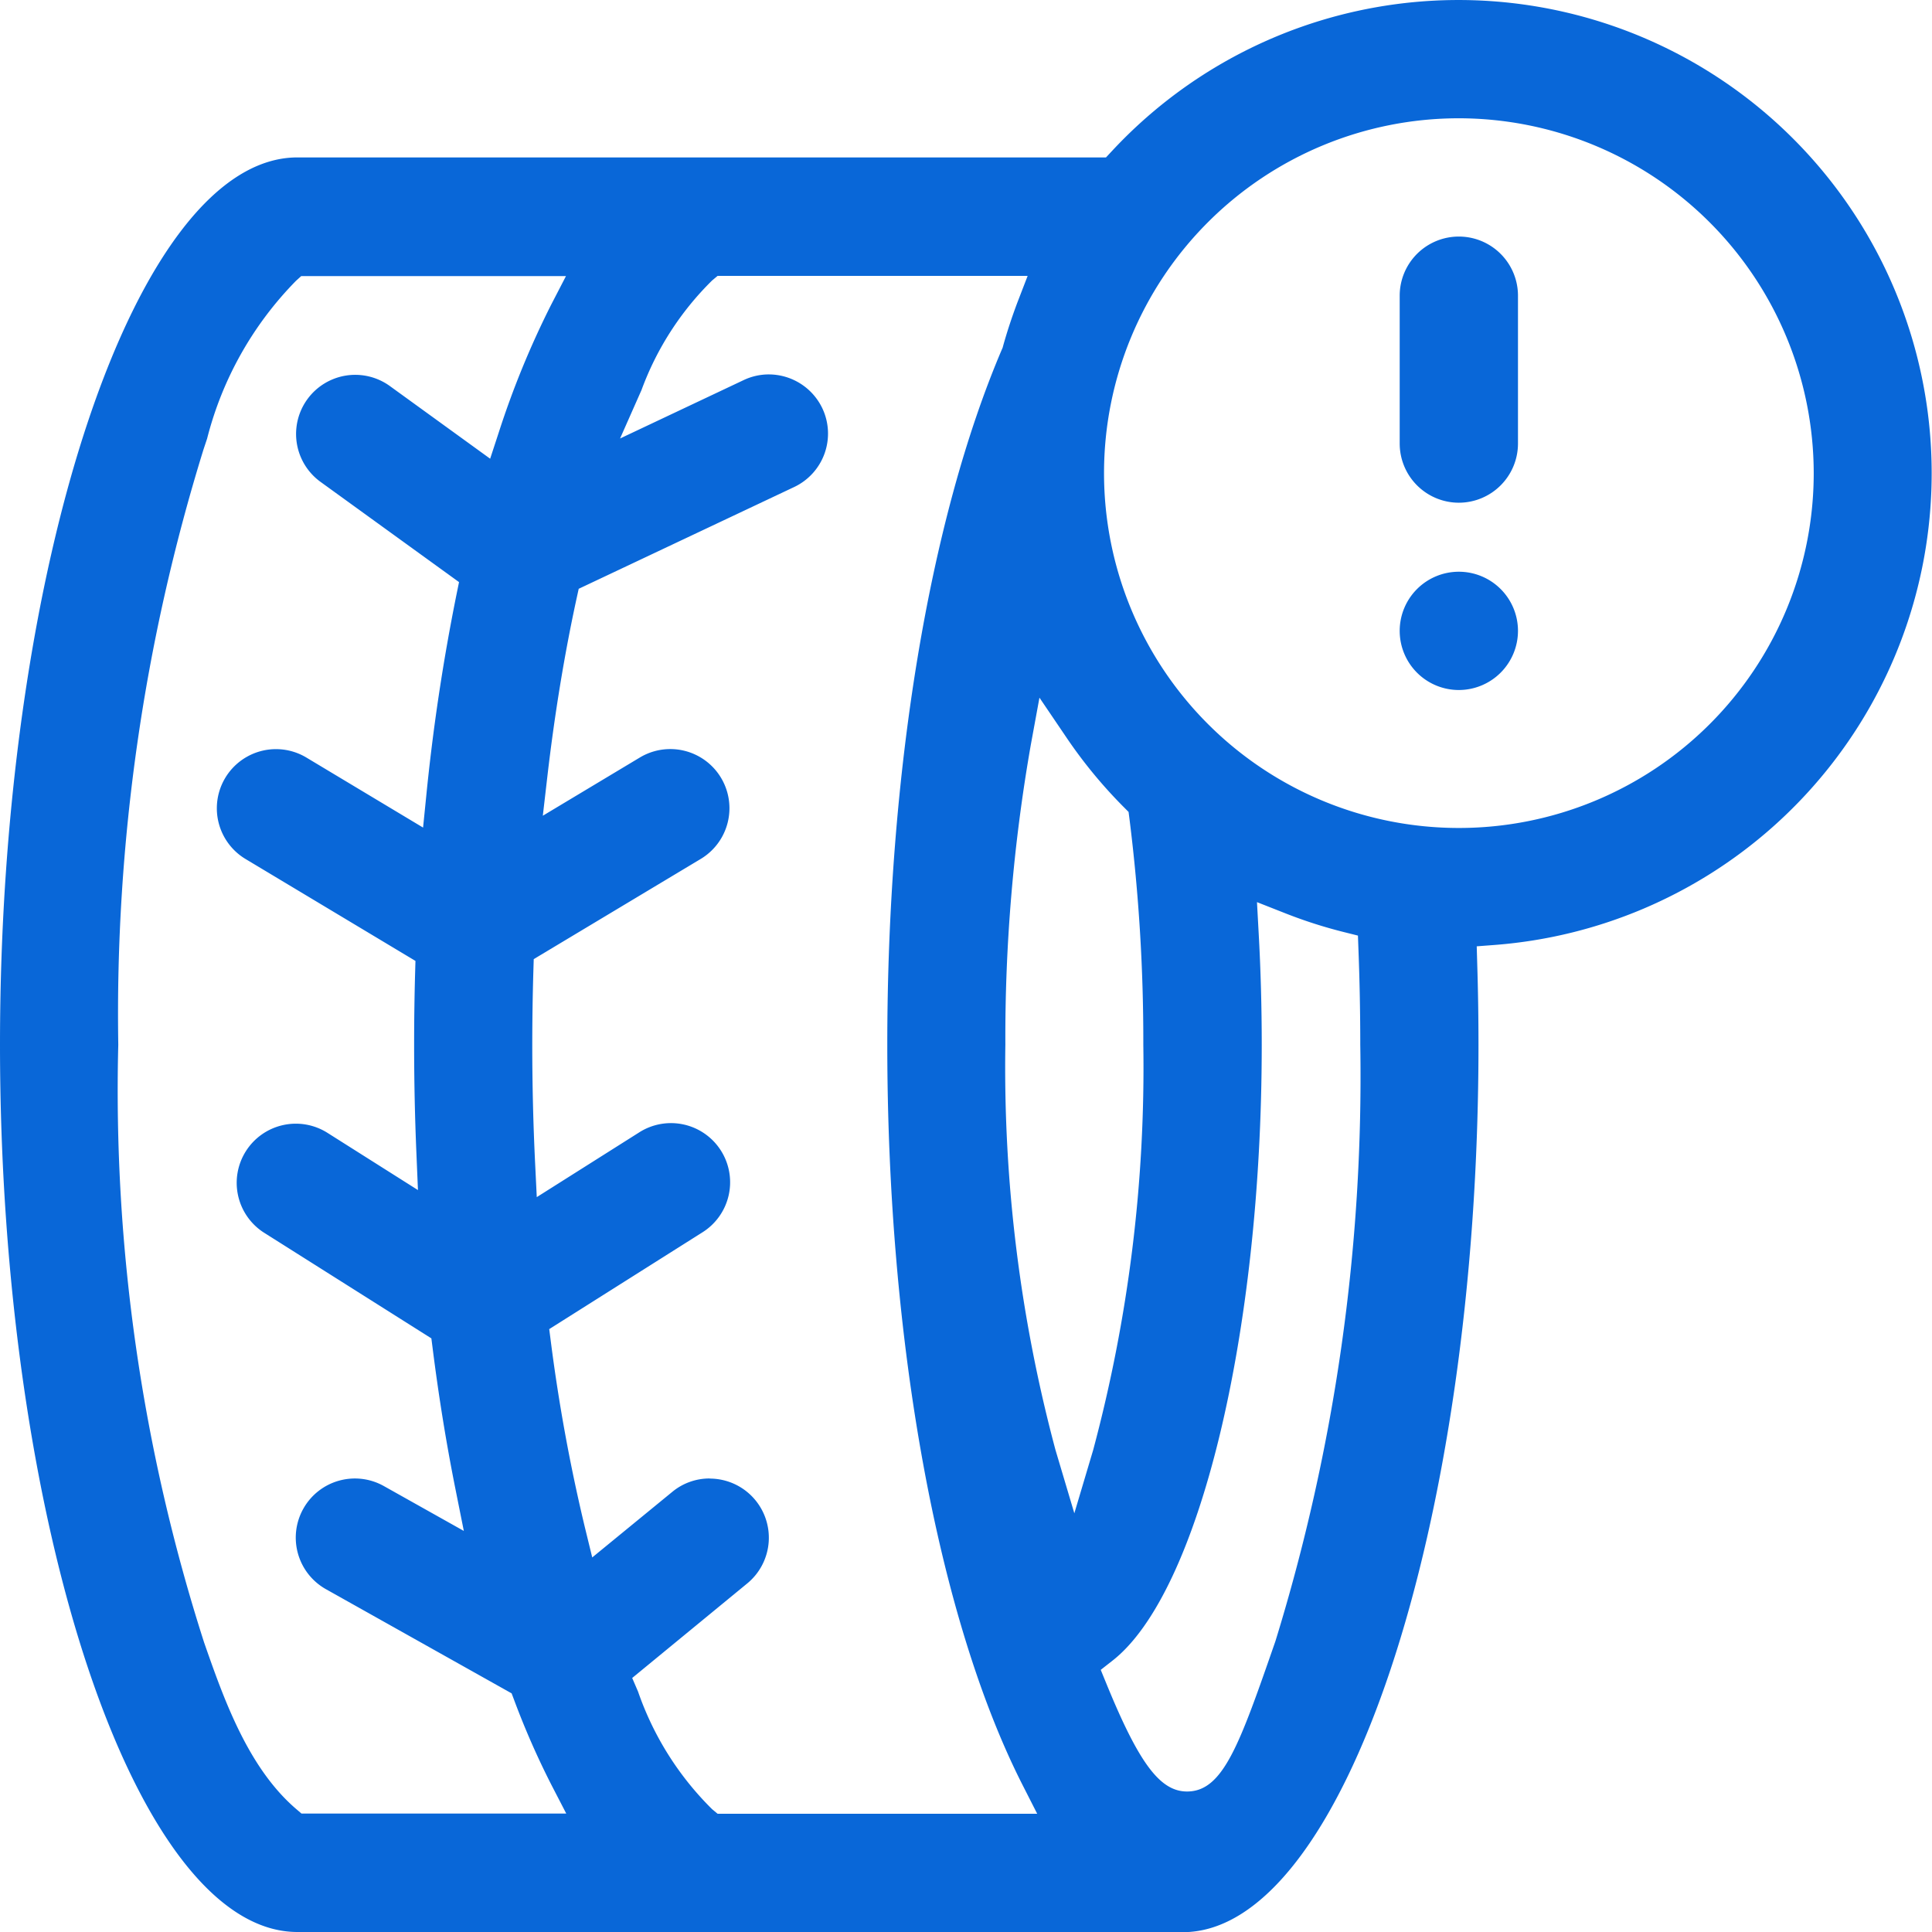 <svg id="Group_24803" data-name="Group 24803" xmlns="http://www.w3.org/2000/svg" xmlns:xlink="http://www.w3.org/1999/xlink" width="54" height="54" viewBox="0 0 54 54">
  <defs>
    <clipPath id="clip-path">
      <rect id="Rectangle_27019" data-name="Rectangle 27019" width="54" height="54" fill="#0967d8"/>
    </clipPath>
  </defs>
  <g id="Group_24802" data-name="Group 24802" clip-path="url(#clip-path)">
    <path id="Path_25743" data-name="Path 25743" d="M72.653,19.439A1.655,1.655,0,0,1,71,17.786V13.653a1.653,1.653,0,1,1,3.306,0v4.133a1.655,1.655,0,0,1-1.653,1.653" transform="translate(-31.878 -5.388)" fill="#0967d8"/>
    <path id="Path_25744" data-name="Path 25744" d="M72.653,32.306a1.653,1.653,0,1,1,1.653-1.653,1.655,1.655,0,0,1-1.653,1.653" transform="translate(-31.878 -13.02)" fill="#0967d8"/>
    <path id="Path_25745" data-name="Path 25745" d="M8.313,54C3.807,54,0,42.645,0,29.2s3.807-24.8,8.313-24.8h22.6l.164-.176A13.225,13.225,0,1,1,41.8,26.41l-.525.04.015.527q.034,1.1.034,2.228c0,13.441-3.785,24.8-8.265,24.8ZM19.836,41.327a1.653,1.653,0,0,1,1.05,2.93L17.67,46.9l.164.381a8.544,8.544,0,0,0,2.07,3.287l.153.127H28.99l-.407-.8C26.211,45.233,24.8,37.5,24.8,29.2c0-7.587,1.17-14.676,3.21-19.45l.015-.034.009-.035c.113-.408.249-.818.4-1.221l.289-.749H20.057l-.153.128A8.313,8.313,0,0,0,17.931,10.9l-.6,1.356,3.454-1.632a1.639,1.639,0,0,1,.7-.159,1.661,1.661,0,0,1,1.5.948,1.652,1.652,0,0,1-.789,2.2l-6.021,2.844-.058.264c-.338,1.553-.613,3.223-.816,4.964L15.172,22.8l2.713-1.628a1.653,1.653,0,1,1,1.7,2.836l-4.667,2.8-.009.3q-.031,1.032-.032,2.094c0,1.112.027,2.227.08,3.315l.046.943,2.848-1.8a1.653,1.653,0,1,1,1.765,2.795l-4.265,2.694.045.349a48.756,48.756,0,0,0,.949,5.181l.208.852L18.788,41.7a1.631,1.631,0,0,1,1.048-.376M8.274,7.848a9.7,9.7,0,0,0-2.485,4.411l-.1.3A53.289,53.289,0,0,0,3.306,29.2a50.478,50.478,0,0,0,2.4,16.712c.543,1.554,1.219,3.487,2.566,4.645l.155.133h7.4l-.414-.8a22.53,22.53,0,0,1-1.042-2.372l-.071-.188-5.187-2.91a1.653,1.653,0,1,1,1.618-2.883l2.233,1.253-.235-1.175c-.253-1.263-.468-2.591-.639-3.949l-.033-.258-4.671-2.95a1.653,1.653,0,1,1,1.766-2.795l2.53,1.6-.044-1.05c-.042-.992-.063-2-.063-3.007q0-1.022.028-2.026l.009-.322L6.864,24.01a1.653,1.653,0,0,1,1.7-2.836l3.261,1.957.087-.864a56.754,56.754,0,0,1,.847-5.649l.071-.348L8.95,13.462a1.653,1.653,0,0,1,1.937-2.679L13.7,12.821l.235-.717a24.781,24.781,0,0,1,1.47-3.587l.414-.8h-7.4Zm26.906,18.23c.057,1.02.086,2.072.086,3.126,0,8.082-1.755,15.322-4.172,17.212l-.328.257.158.386c.91,2.225,1.5,3.014,2.254,3.014h0c1.011,0,1.468-1.316,2.47-4.2A53.564,53.564,0,0,0,38.02,29.2c0-.886-.017-1.773-.05-2.637l-.015-.413-.4-.1a13.158,13.158,0,0,1-1.622-.52l-.8-.315Zm-6.37-5.252A47.376,47.376,0,0,0,28.1,29.2a41.351,41.351,0,0,0,1.4,11.323l.528,1.774.528-1.774a41.351,41.351,0,0,0,1.4-11.323,49.768,49.768,0,0,0-.388-6.32l-.024-.186-.132-.133a13.326,13.326,0,0,1-1.606-1.95L29.053,19.5ZM40.776,3.306a9.918,9.918,0,1,0,9.918,9.918,9.93,9.93,0,0,0-9.918-9.918" fill="#0967d8" fill-rule="evenodd"/>
  </g>
</svg>
